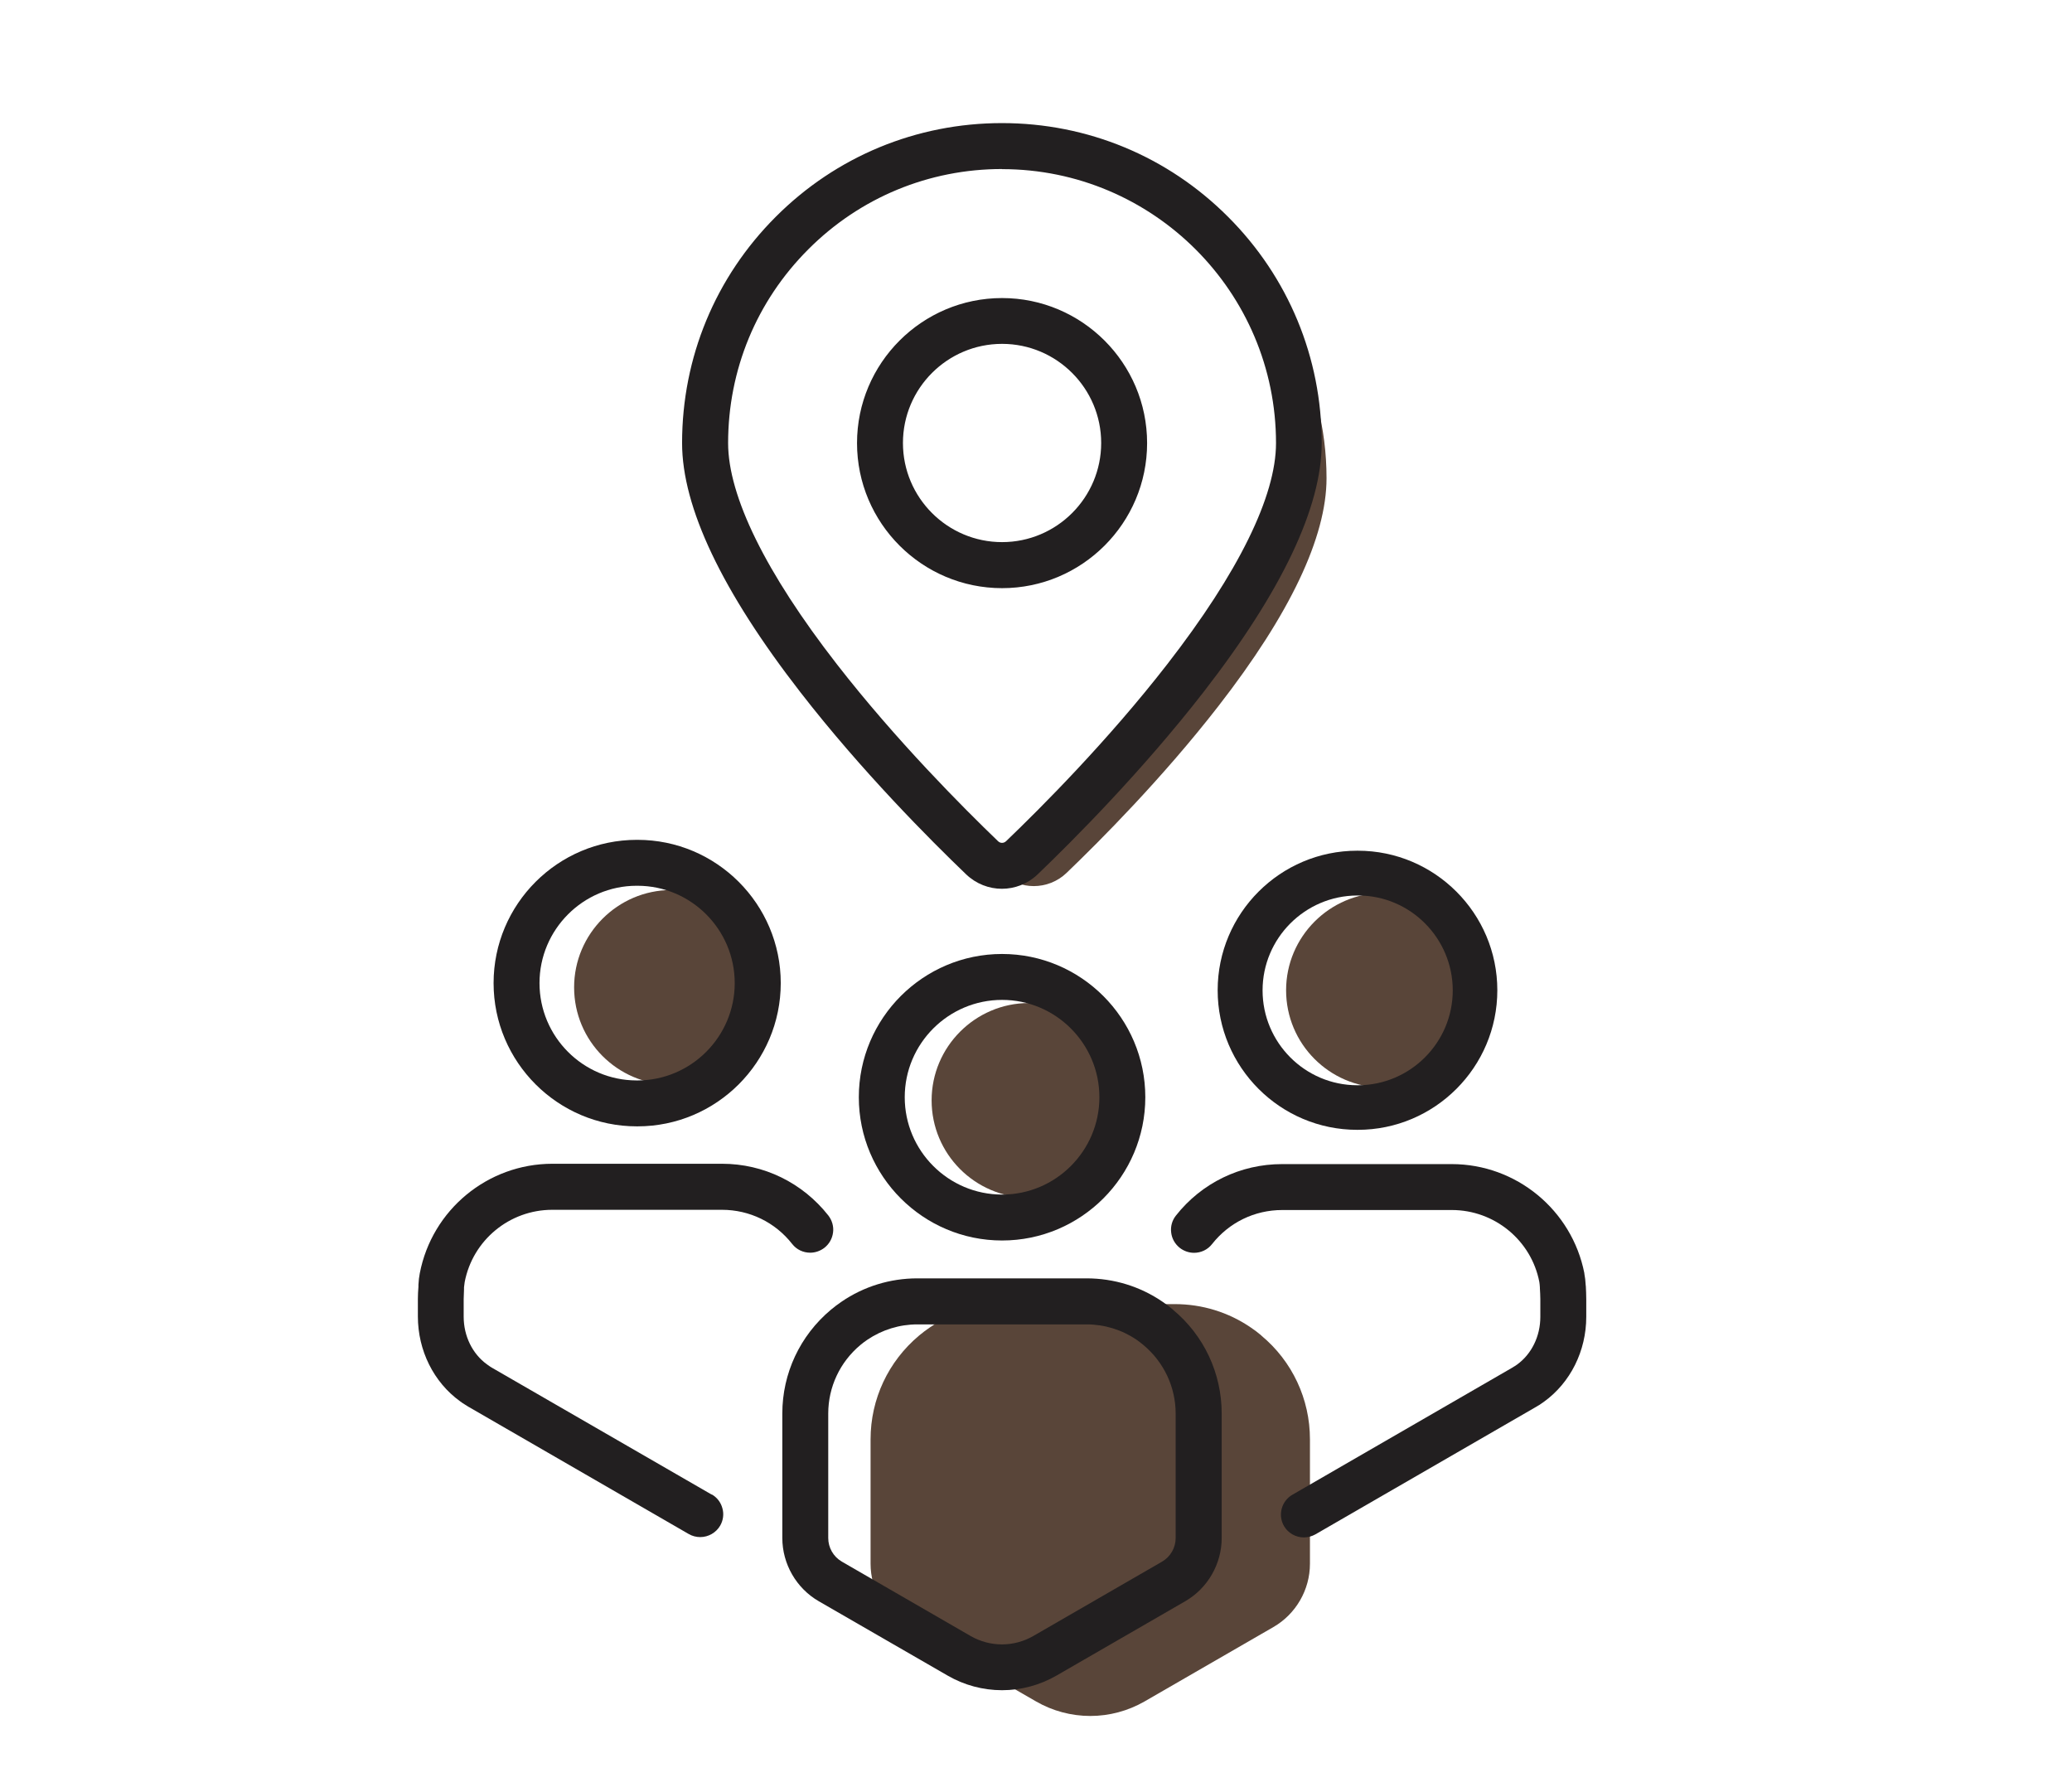 <?xml version="1.0" encoding="UTF-8"?><svg id="a" xmlns="http://www.w3.org/2000/svg" viewBox="0 0 185 160"><path d="M117.62,36.11c0,.3.02.6.02.9,0,5.74-3.56,13.23-10.57,22.26-5.47,7.04-11.61,13.2-14.79,16.25-.9.86-2.05,1.29-3.2,1.29-.32,0-.64-.04-.96-.11.46.45.89.87,1.26,1.23.82.79,1.87,1.18,2.92,1.18s2.11-.39,2.93-1.18c2.91-2.79,8.54-8.43,13.54-14.87,6.42-8.26,9.67-15.12,9.67-20.37,0-2.24-.28-4.44-.83-6.56Z" fill="#594539" stroke-width="0"/><path d="M112.62,119.23c-.31-.26-.62-.5-.94-.71-2-1.37-4.35-2.09-6.79-2.09h-15.1c-2.43,0-4.78.72-6.78,2.09-.32.22-.63.45-.94.71-2.76,2.31-4.34,5.68-4.34,9.27v11.11c0,2.32,1.25,4.49,3.26,5.65l11.51,6.64c1.47.85,3.15,1.3,4.85,1.3s3.37-.45,4.85-1.3l11.5-6.64c2.01-1.16,3.26-3.33,3.26-5.65v-11.11c0-3.59-1.58-6.97-4.34-9.26Z" fill="#594539" stroke-width="0"/><path d="M68.58,88.15c0-4.78-3.89-8.67-8.66-8.69h0s0,0,0,0c0,0,0,0,0,0h0c-4.77.02-8.66,3.91-8.66,8.69s3.86,8.64,8.61,8.69h0s.05,0,.05,0c0,0,0,0,0,0s0,0,0,0h0c4.78-.01,8.66-3.91,8.66-8.69Z" fill="#594539" stroke-width="0"/><path d="M100.5,98.24c0-4.78-3.89-8.67-8.66-8.69h0s0,0,0,0c0,0,0,0,0,0h0c-4.77.02-8.66,3.91-8.66,8.69s3.86,8.64,8.61,8.69h0s.05,0,.05,0c0,0,0,0,0,0s0,0,0,0h0c4.78-.01,8.66-3.91,8.66-8.69Z" fill="#594539" stroke-width="0"/><path d="M132.15,88.41c0-4.78-3.89-8.67-8.66-8.69h0s0,0,0,0c0,0,0,0,0,0h0c-4.77.02-8.66,3.91-8.66,8.69s3.86,8.64,8.61,8.69h0s.05,0,.05,0c0,0,0,0,0,0s0,0,0,0h0c4.78-.01,8.66-3.91,8.66-8.69Z" fill="#594539" stroke-width="0"/><path d="M56.86,100.56h.06c7.05,0,12.79-5.74,12.79-12.79s-5.74-12.79-12.79-12.79h-.06c-7.05,0-12.79,5.74-12.79,12.79s5.74,12.79,12.79,12.79ZM56.83,79.08s.03,0,.05,0h.05c4.78.01,8.67,3.91,8.67,8.69s-3.89,8.68-8.67,8.69h-.05s-.04,0-.05,0c-4.78-.01-8.66-3.91-8.66-8.69s3.89-8.68,8.66-8.69Z" fill="#221f20" stroke-width="0"/><path d="M63.55,133.44l-19.59-11.31-.05-.03s-.06-.04-.1-.06c-.02-.01-.04-.03-.06-.04l-.03-.02c-.08-.05-.15-.1-.24-.17-1.3-.94-2.08-2.53-2.08-4.26v-1.57c0-.21.02-.61.03-.87v-.18c.02-.19.04-.35.06-.47.72-3.74,4-6.45,7.82-6.45h15.15c2.46,0,4.75,1.11,6.27,3.05.39.5.98.78,1.61.78.46,0,.91-.16,1.27-.44.43-.34.7-.82.77-1.37.07-.54-.09-1.08-.42-1.51-2.31-2.93-5.77-4.62-9.49-4.62h-15.15c-5.77,0-10.75,4.11-11.84,9.78-.06.31-.1.63-.12,1.02v.18c-.03.34-.05.77-.05,1.08v1.57c0,3.04,1.41,5.87,3.76,7.57.15.11.3.22.46.31l.05.03c.09.06.17.11.25.16l.04.02,19.63,11.34c.31.18.67.27,1.02.27.73,0,1.41-.39,1.78-1.02.27-.47.35-1.03.2-1.55-.14-.53-.48-.97-.95-1.24Z" fill="#221f20" stroke-width="0"/><path d="M121.18,100.87h.05c6.87,0,12.46-5.59,12.46-12.46s-5.59-12.46-12.46-12.46h-.05c-6.87,0-12.46,5.59-12.46,12.46s5.59,12.46,12.46,12.46ZM121.16,79.95s.03,0,.05,0h.05c4.66,0,8.45,3.81,8.45,8.47s-3.79,8.45-8.44,8.47c-.02,0-.04,0-.05,0s-.04,0-.05,0c-4.66-.01-8.44-3.81-8.44-8.47s3.79-8.45,8.44-8.47Z" fill="#221f20" stroke-width="0"/><path d="M141.58,114.79v-.06c-.02-.39-.06-.71-.12-1.02v-.04c-1.11-5.64-6.08-9.74-11.84-9.74h-15.15c-3.72,0-7.18,1.68-9.48,4.6-.34.43-.49.97-.42,1.51.06.54.34,1.03.77,1.37.36.28.81.44,1.27.44.63,0,1.22-.28,1.61-.78,1.52-1.93,3.8-3.04,6.26-3.04h15.15c3.8,0,7.09,2.7,7.81,6.42.02.13.04.29.05.49v.07c.02.3.04.74.04.99v1.57c0,1.73-.78,3.32-2.08,4.26-.07.05-.15.1-.22.15h-.01c-.07.05-.15.1-.24.15l-19.59,11.32c-.47.27-.81.72-.95,1.24-.14.53-.07,1.08.2,1.55.36.63,1.05,1.02,1.78,1.02.36,0,.71-.1,1.02-.27l19.58-11.31c.14-.08.26-.16.37-.22h.01c.15-.11.3-.21.45-.31,2.36-1.7,3.78-4.54,3.78-7.58v-1.57c0-.36-.02-.85-.04-1.21Z" fill="#221f20" stroke-width="0"/><path d="M104.74,116.93c-.31-.26-.62-.5-.94-.71-2-1.37-4.35-2.09-6.79-2.09h-15.1c-2.43,0-4.78.72-6.78,2.09-.32.22-.63.45-.94.71-2.76,2.31-4.34,5.68-4.34,9.27v11.11c0,2.32,1.25,4.49,3.26,5.65l11.51,6.64c1.47.85,3.15,1.3,4.85,1.3s3.37-.45,4.85-1.3l11.5-6.64c2.01-1.16,3.26-3.33,3.26-5.65v-11.11c0-3.59-1.58-6.97-4.34-9.26ZM73.95,137.31v-11.11c0-2.37,1.05-4.6,2.87-6.12.21-.17.41-.33.61-.46,1.33-.9,2.88-1.38,4.48-1.38h15.1c1.61,0,3.16.48,4.48,1.38.2.14.4.29.61.47,1.82,1.52,2.87,3.75,2.87,6.12v11.11c0,.86-.47,1.67-1.21,2.1l-11.5,6.64c-.85.49-1.82.75-2.8.75s-1.95-.26-2.8-.75l-10.18-5.88-1.23-.71-.1-.06c-.74-.43-1.2-1.24-1.2-2.09Z" fill="#221f20" stroke-width="0"/><path d="M89.47,110.75c7.05,0,12.79-5.74,12.79-12.79s-5.74-12.79-12.79-12.79-12.79,5.74-12.79,12.79,5.74,12.79,12.79,12.79ZM89.47,106.65c-4.79,0-8.69-3.9-8.69-8.69s3.9-8.69,8.69-8.69,8.69,3.9,8.69,8.69-3.9,8.69-8.69,8.69Z" fill="#221f20" stroke-width="0"/><path d="M89.46,79.35c-1.15,0-2.3-.43-3.2-1.29-3.18-3.05-9.33-9.21-14.79-16.25-7.01-9.03-10.57-16.52-10.57-22.26,0-7.63,2.97-14.8,8.36-20.19,5.39-5.4,12.57-8.37,20.2-8.37s14.8,2.97,20.19,8.37c5.39,5.39,8.36,12.57,8.36,20.19,0,5.74-3.56,13.23-10.57,22.26-5.47,7.04-11.61,13.2-14.79,16.25-.9.86-2.05,1.29-3.2,1.29ZM89.47,15.09c-6.53,0-12.68,2.54-17.3,7.17-4.62,4.62-7.16,10.76-7.16,17.3,0,4.74,3.36,11.57,9.71,19.74,5.31,6.83,11.3,12.83,14.39,15.8.2.2.51.2.72,0,3.1-2.97,9.09-8.97,14.39-15.8,6.35-8.18,9.71-15,9.71-19.74,0-13.49-10.97-24.46-24.46-24.46ZM89.47,52.51c-7.14,0-12.95-5.81-12.95-12.95s5.81-12.95,12.95-12.95,12.95,5.81,12.95,12.95-5.81,12.95-12.95,12.95ZM89.47,30.7c-4.88,0-8.85,3.97-8.85,8.85s3.97,8.85,8.85,8.85,8.85-3.97,8.85-8.85-3.97-8.85-8.85-8.85Z" fill="#221f20" stroke-width="0"/><path d="M125.66,101.29s.03,0,.05,0h.05" fill="#594539" stroke-width="0"/></svg>